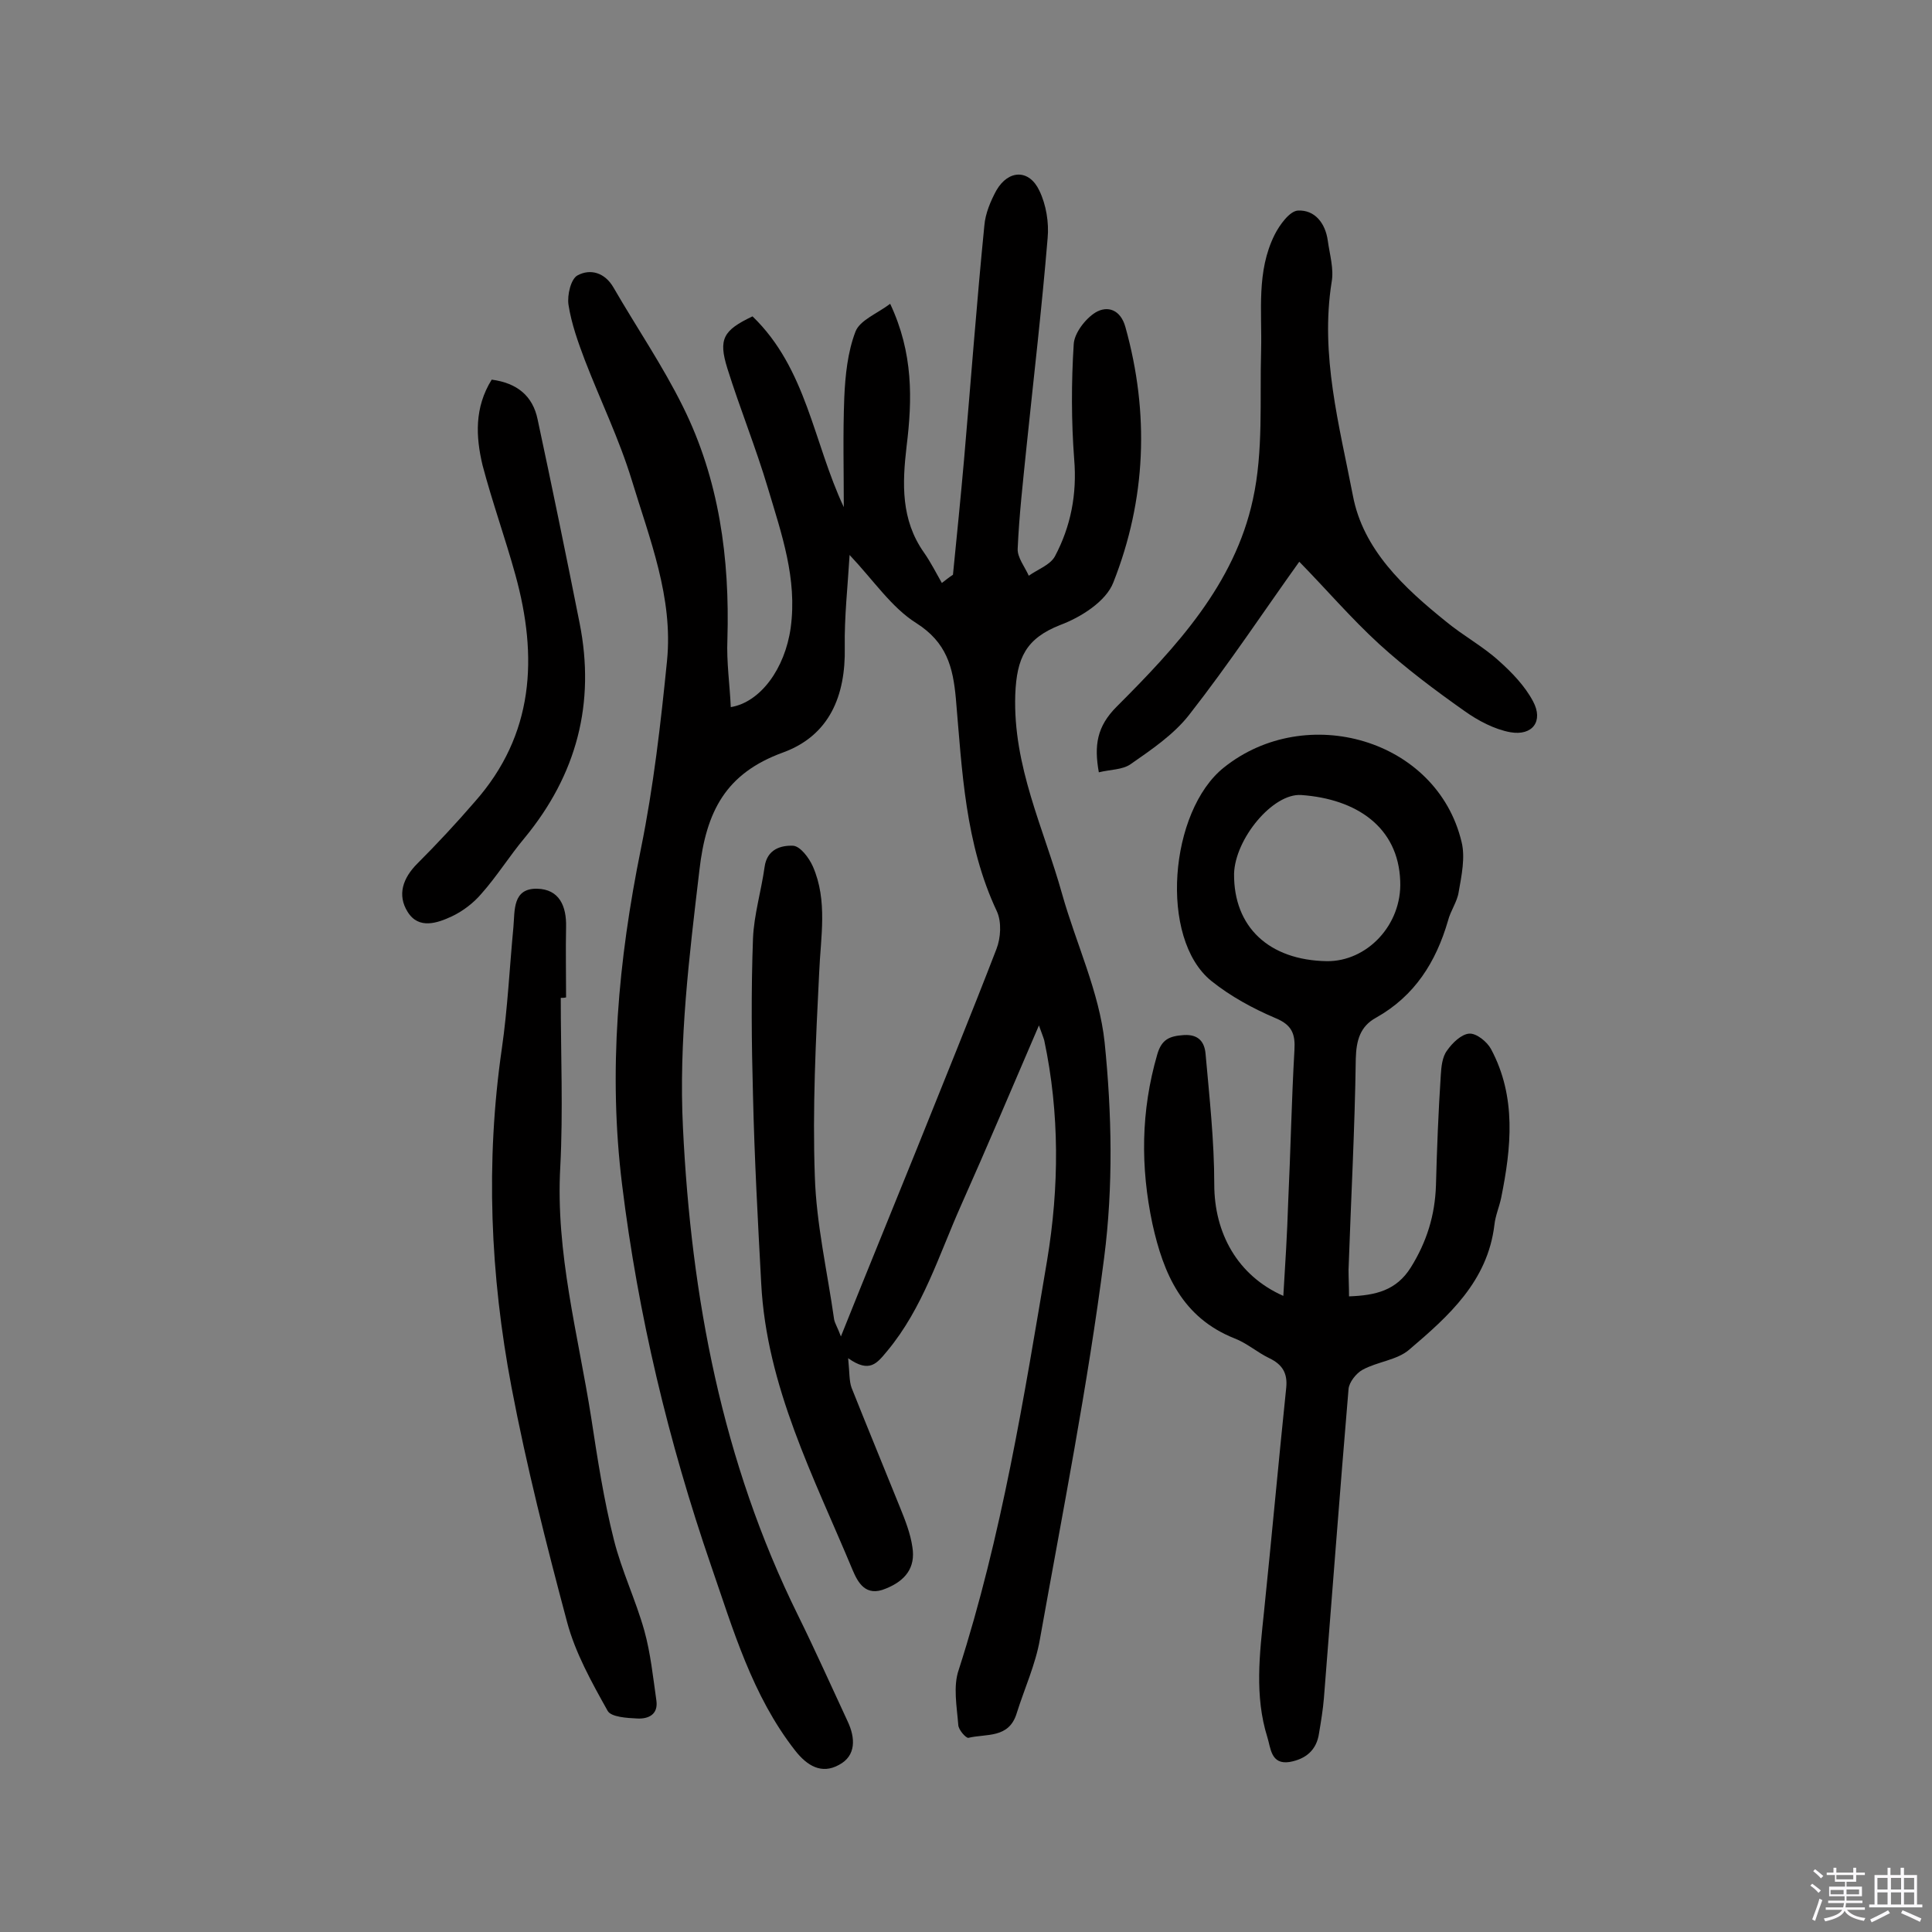 <svg enable-background="new 0 0 400 400" viewBox="0 0 400 400" xmlns="http://www.w3.org/2000/svg"><rect x="0" y="0" width="400" height="400" fill="#808080" stroke="none"/><path d="m374.8 390.4.4-.4c.7.5 1.3 1 1.8 1.4l-.5.5c-.5-.6-1.1-1.1-1.7-1.5zm1 7.3-.6-.3c.5-1.4 1.1-2.8 1.5-4.3.2.1.4.2.6.3-.5 1.3-1 2.8-1.5 4.3zm-.4-10.3.4-.4c.4.3 1 .8 1.7 1.4l-.5.5c-.4-.5-1-1-1.6-1.5zm2.5.3h1.7v-1h.6v1h3.5v-1h.6v1h1.8v.5h-1.8v1.4h-2v1h3.2v2h-3.2v.9h3.3v.5h-3.4c0 .3-.1.6-.1.9h4v.5h-3.7c.7.9 1.9 1.5 3.8 1.7-.1.2-.2.4-.3.6-2.1-.4-3.5-1.1-4-2.1-.4 1-1.8 1.7-4 2.2-.1-.2-.2-.4-.3-.6 2.1-.4 3.4-1 3.8-1.8h-3.4v-.5h3.6c.1-.3.1-.6.2-.9h-3.3v-.5h3.4c0-.3 0-.6 0-.9h-3.2v-2h3.3v-1h-2.1v-1.4h-1.7v-.5zm1.1 3.5v1h2.7c0-.3 0-.4 0-.4 0-.1 0-.2 0-.2 0-.1 0-.2 0-.3h-2.7zm1.2-3v.9h3.5v-.9zm4.7 3h-2.6v.6.4h2.6z" fill="#fbfafc"/><path d="m393.6 386.7h.6v1.5h2.7v6.1h1.1v.6h-11v-.6h1.1v-6.1h2.7v-1.5h.6v1.5h2.1v-1.5zm-2.7 8.8.4.6c-1.2.6-2.5 1.3-3.8 1.9-.1-.2-.2-.4-.3-.6 1.2-.6 2.5-1.2 3.7-1.9zm-2.2-6.7v2.4h2.1v-2.4zm0 3v2.5h2.1v-2.5zm2.8-3v2.4h2.1v-2.4zm0 3v2.5h2.1v-2.5zm6 6.1c-1.4-.7-2.7-1.3-3.9-1.8l.3-.6c1.5.6 2.7 1.2 3.9 1.7zm-1.2-9.1h-2.1v2.4h2.1zm-2.1 3v2.5h2.1v-2.5z" fill="#fbfafc"/><g fill="#010000"><path d="m174.1 276.7c5.4-13.5 10.5-25.9 15.5-38.3 5.6-14 11.3-27.9 16.7-41.9.9-2.3 1.1-5.6.1-7.8-6.6-14-7.2-29.1-8.5-44.1-.6-6.5-1.9-11.6-8.2-15.6-5.1-3.2-8.8-8.8-13.8-14.1-.4 6.6-1.1 12.9-1 19.1.2 10.1-3.2 18.3-12.8 21.8-11.8 4.3-15.9 12.1-17.3 24.4-2.1 17.8-4.3 35.4-3.4 53.3 1.7 35.1 8.1 69.1 23.8 100.9 3.6 7.3 6.9 14.7 10.3 22 1.6 3.4 1.8 7.1-1.8 9-3.6 2-6.6.2-9.1-3-8.9-11.4-12.8-25-17.4-38.3-8.8-25.6-15.1-51.9-18.4-78.8-2.9-23.4-.8-46.5 3.9-69.6 2.6-12.8 4.1-25.9 5.4-38.9 1.3-13.1-3.6-25.2-7.3-37.4-2.6-8.5-6.5-16.5-9.7-24.8-1.4-3.7-2.8-7.6-3.4-11.5-.3-2 .5-5.4 1.9-6.1 2.6-1.4 5.6-.6 7.4 2.5 4.8 8.3 10.2 16.2 14.4 24.7 7.5 15.1 9.7 31.4 9.2 48.2-.2 4.7.5 9.4.7 14 6.1-1 11.2-7.9 12.4-16.4 1.4-10.2-1.9-19.5-4.7-28.9-2.5-8.4-5.8-16.5-8.4-24.8-1.9-6.1-.9-7.9 5.2-10.8 11.2 10.8 12.6 26.1 18.9 39.5 0-7.6-.2-15.1.1-22.7.2-4.6.7-9.4 2.3-13.6.9-2.4 4.4-3.7 7.2-5.8 4.8 10.2 4.6 19.8 3.4 29.5-.9 7.7-1.2 15.2 3.6 22 1.4 2 2.5 4.2 3.7 6.3.8-.6 1.5-1.2 2.3-1.7.8-8 1.6-16 2.3-23.9 1.4-16.1 2.6-32.3 4.2-48.4.2-2.5 1.3-5.1 2.5-7.3 2.5-4.3 6.8-4.4 8.9.1 1.4 2.9 2 6.6 1.7 9.8-1.2 14.5-2.9 29-4.4 43.5-.7 6.9-1.5 13.9-1.8 20.8-.1 1.8 1.5 3.8 2.3 5.6 1.8-1.3 4.4-2.2 5.4-4 3.3-6.2 4.6-12.9 4-20.1-.6-7.9-.6-15.9-.1-23.8.1-2.3 2.4-5.3 4.5-6.6 2.5-1.5 5.2-.6 6.2 3 5 17.9 4.3 35.7-2.5 52.9-1.5 3.9-6.7 7.2-11 8.8-7.1 2.8-9 6.8-9.3 14.4-.5 14.9 5.9 27.7 9.7 41.3 2.9 10.3 7.7 20.3 8.8 30.7 1.5 14.7 1.8 29.9-.1 44.6-3.4 26.5-8.6 52.7-13.3 79-.9 5.2-3.2 10.2-4.8 15.3-1.6 5.3-6.3 4.2-10 5.1-.5.1-2.1-1.7-2.1-2.7-.3-3.8-1.1-8 .1-11.4 8.9-27.7 13.5-56.3 18.3-84.8 2.5-15.1 2.6-30.4-.6-45.5-.2-.7-.5-1.4-1.1-3.1-5.6 13-10.7 25.1-16.1 37.2-4.6 10.3-7.9 21.3-15.3 30.2-2.1 2.5-3.6 4.7-8.1 1.5.3 3 .2 4.7.7 6.1 3.3 8.3 6.7 16.5 10 24.7 1.1 2.7 2.2 5.5 2.6 8.3.7 4.3-1.5 7-5.5 8.6-4.2 1.8-5.8-1.3-6.9-3.9-8-19.2-17.8-37.9-18.9-59.3-.7-13-1.4-25.9-1.7-38.9-.3-10.8-.4-21.7 0-32.5.2-4.9 1.7-9.8 2.4-14.8.5-3.7 3.4-4.5 5.9-4.4 1.5.1 3.3 2.5 4.1 4.3 3.1 7.1 1.6 14.6 1.3 22-.7 14-1.4 28.1-.9 42.1.3 9.9 2.6 19.8 4 29.7.2.9.7 1.6 1.4 3.5z"/><path d="m279.3 268.4c5.5-.2 9.8-1.2 12.8-6 3.3-5.3 5-10.8 5.2-17 .2-7.6.5-15.2 1-22.8.1-1.7.3-3.8 1.3-5.1 1.1-1.6 3-3.4 4.6-3.5 1.5-.1 3.7 1.7 4.5 3.2 5.3 9.9 4.2 20.4 2.1 30.8-.4 1.9-1.2 3.7-1.4 5.6-1.4 11.7-9.5 18.9-17.6 25.8-2.5 2.2-6.6 2.5-9.7 4.2-1.3.7-2.8 2.6-2.9 4-1.8 21.3-3.4 42.6-5.1 64-.2 2.4-.6 4.8-1 7.2-.5 3.6-2.8 5.4-6.1 6-3.9.6-3.9-2.9-4.6-5.1-2.7-8.6-1.6-17.3-.7-26 1.6-15.5 3-31 4.6-46.4.3-3-.8-4.8-3.5-6.1-2.5-1.2-4.6-3.1-7.2-4.1-10.8-4.3-14.7-13.3-17-23.7-2.5-11.8-2.4-23.4 1-35.1.9-3.1 2.5-3.8 5.5-4 3.2-.2 4.3 1.6 4.5 3.9.8 9 1.8 18 1.8 27 0 10.1 4.8 18.9 14.3 23.1.4-6.5.8-12.9 1-19.3.5-10.5.7-21.1 1.3-31.6.2-3.3-.5-5.2-3.9-6.6-4.7-2-9.3-4.5-13.3-7.7-10.9-8.8-8.7-35.2 2.6-44.2 17-13.6 44.1-5.9 49.2 15.4.8 3.2 0 7-.6 10.4-.3 2-1.7 3.9-2.2 5.9-2.5 8.6-6.9 15.6-14.9 20.1-3.3 1.8-4.1 4.7-4.2 8.5-.2 14.6-1 29.2-1.5 43.7 0 1.7.1 3.5.1 5.5zm-4.6-69.4c8.3.1 15.6-7.5 15.2-16.6-.4-11.2-9.1-17-20.5-17.8-5.9-.4-13.7 9.1-13.9 16.3-.1 11 7.2 17.9 19.2 18.1z"/><path d="m269 116.3c-7.1 9.9-14.5 21.1-22.8 31.7-3.2 4.1-7.8 7.2-12.1 10.2-1.7 1.2-4.2 1.1-6.6 1.7-1-5.6-.4-9.5 3.7-13.6 12.3-12.3 24.4-25.3 28.2-42.9 2.2-10 1.4-20.6 1.7-30.9.2-8.1-1-16.3 2.8-23.9 1-2 3.1-4.9 4.8-5 3.5-.2 5.7 2.6 6.2 6.2.4 2.9 1.3 5.9.8 8.6-2.4 15.1 1.6 29.7 4.4 44.2 2.1 11.2 10.6 19.1 19.3 26.1 3.5 2.9 7.6 5.1 10.9 8.1 2.7 2.4 5.4 5.2 7.1 8.4 2.2 4.1-.1 7.2-4.7 6.4-3.3-.6-6.7-2.4-9.5-4.4-6.1-4.3-12.1-8.8-17.6-13.8-5.9-5.4-11.1-11.5-16.6-17.1z"/><path d="m116.1 206.6c0 11.7.5 23.4-.1 35-1 17.8 3.7 34.7 6.4 51.9 1.3 8.5 2.6 17 4.7 25.3 1.6 6.4 4.5 12.4 6.3 18.8 1.3 4.7 1.8 9.6 2.5 14.5.4 2.9-1.7 3.8-3.9 3.7s-5.5-.3-6.2-1.6c-3.3-5.9-6.7-12-8.4-18.4-4.3-16.1-8.4-32.3-11.5-48.6-4.4-23.2-5.4-46.6-2-70.1 1.2-8.3 1.6-16.8 2.4-25.2.3-3.4-.2-8 4.9-7.9 4.6.1 6.1 3.6 6 7.9-.1 4.9 0 9.7 0 14.6-.4.1-.7.1-1.1.1z"/><path d="m101.8 78.6c5.3.7 8.5 3.4 9.5 8.2 3 14 5.9 28.1 8.7 42.2 3.3 16.6-.6 31.4-11.4 44.5-3.1 3.7-5.7 7.9-8.9 11.5-1.6 1.9-3.8 3.6-6.1 4.7-3 1.4-6.9 2.8-9.2-.9-2.2-3.5-1-7 2-10 4.1-4.1 8.1-8.4 11.9-12.8 12.3-13.9 13.1-30 8.4-47-2.1-7.6-4.8-15.1-6.8-22.7-1.4-5.9-1.7-11.9 1.9-17.7z"/></g></svg>